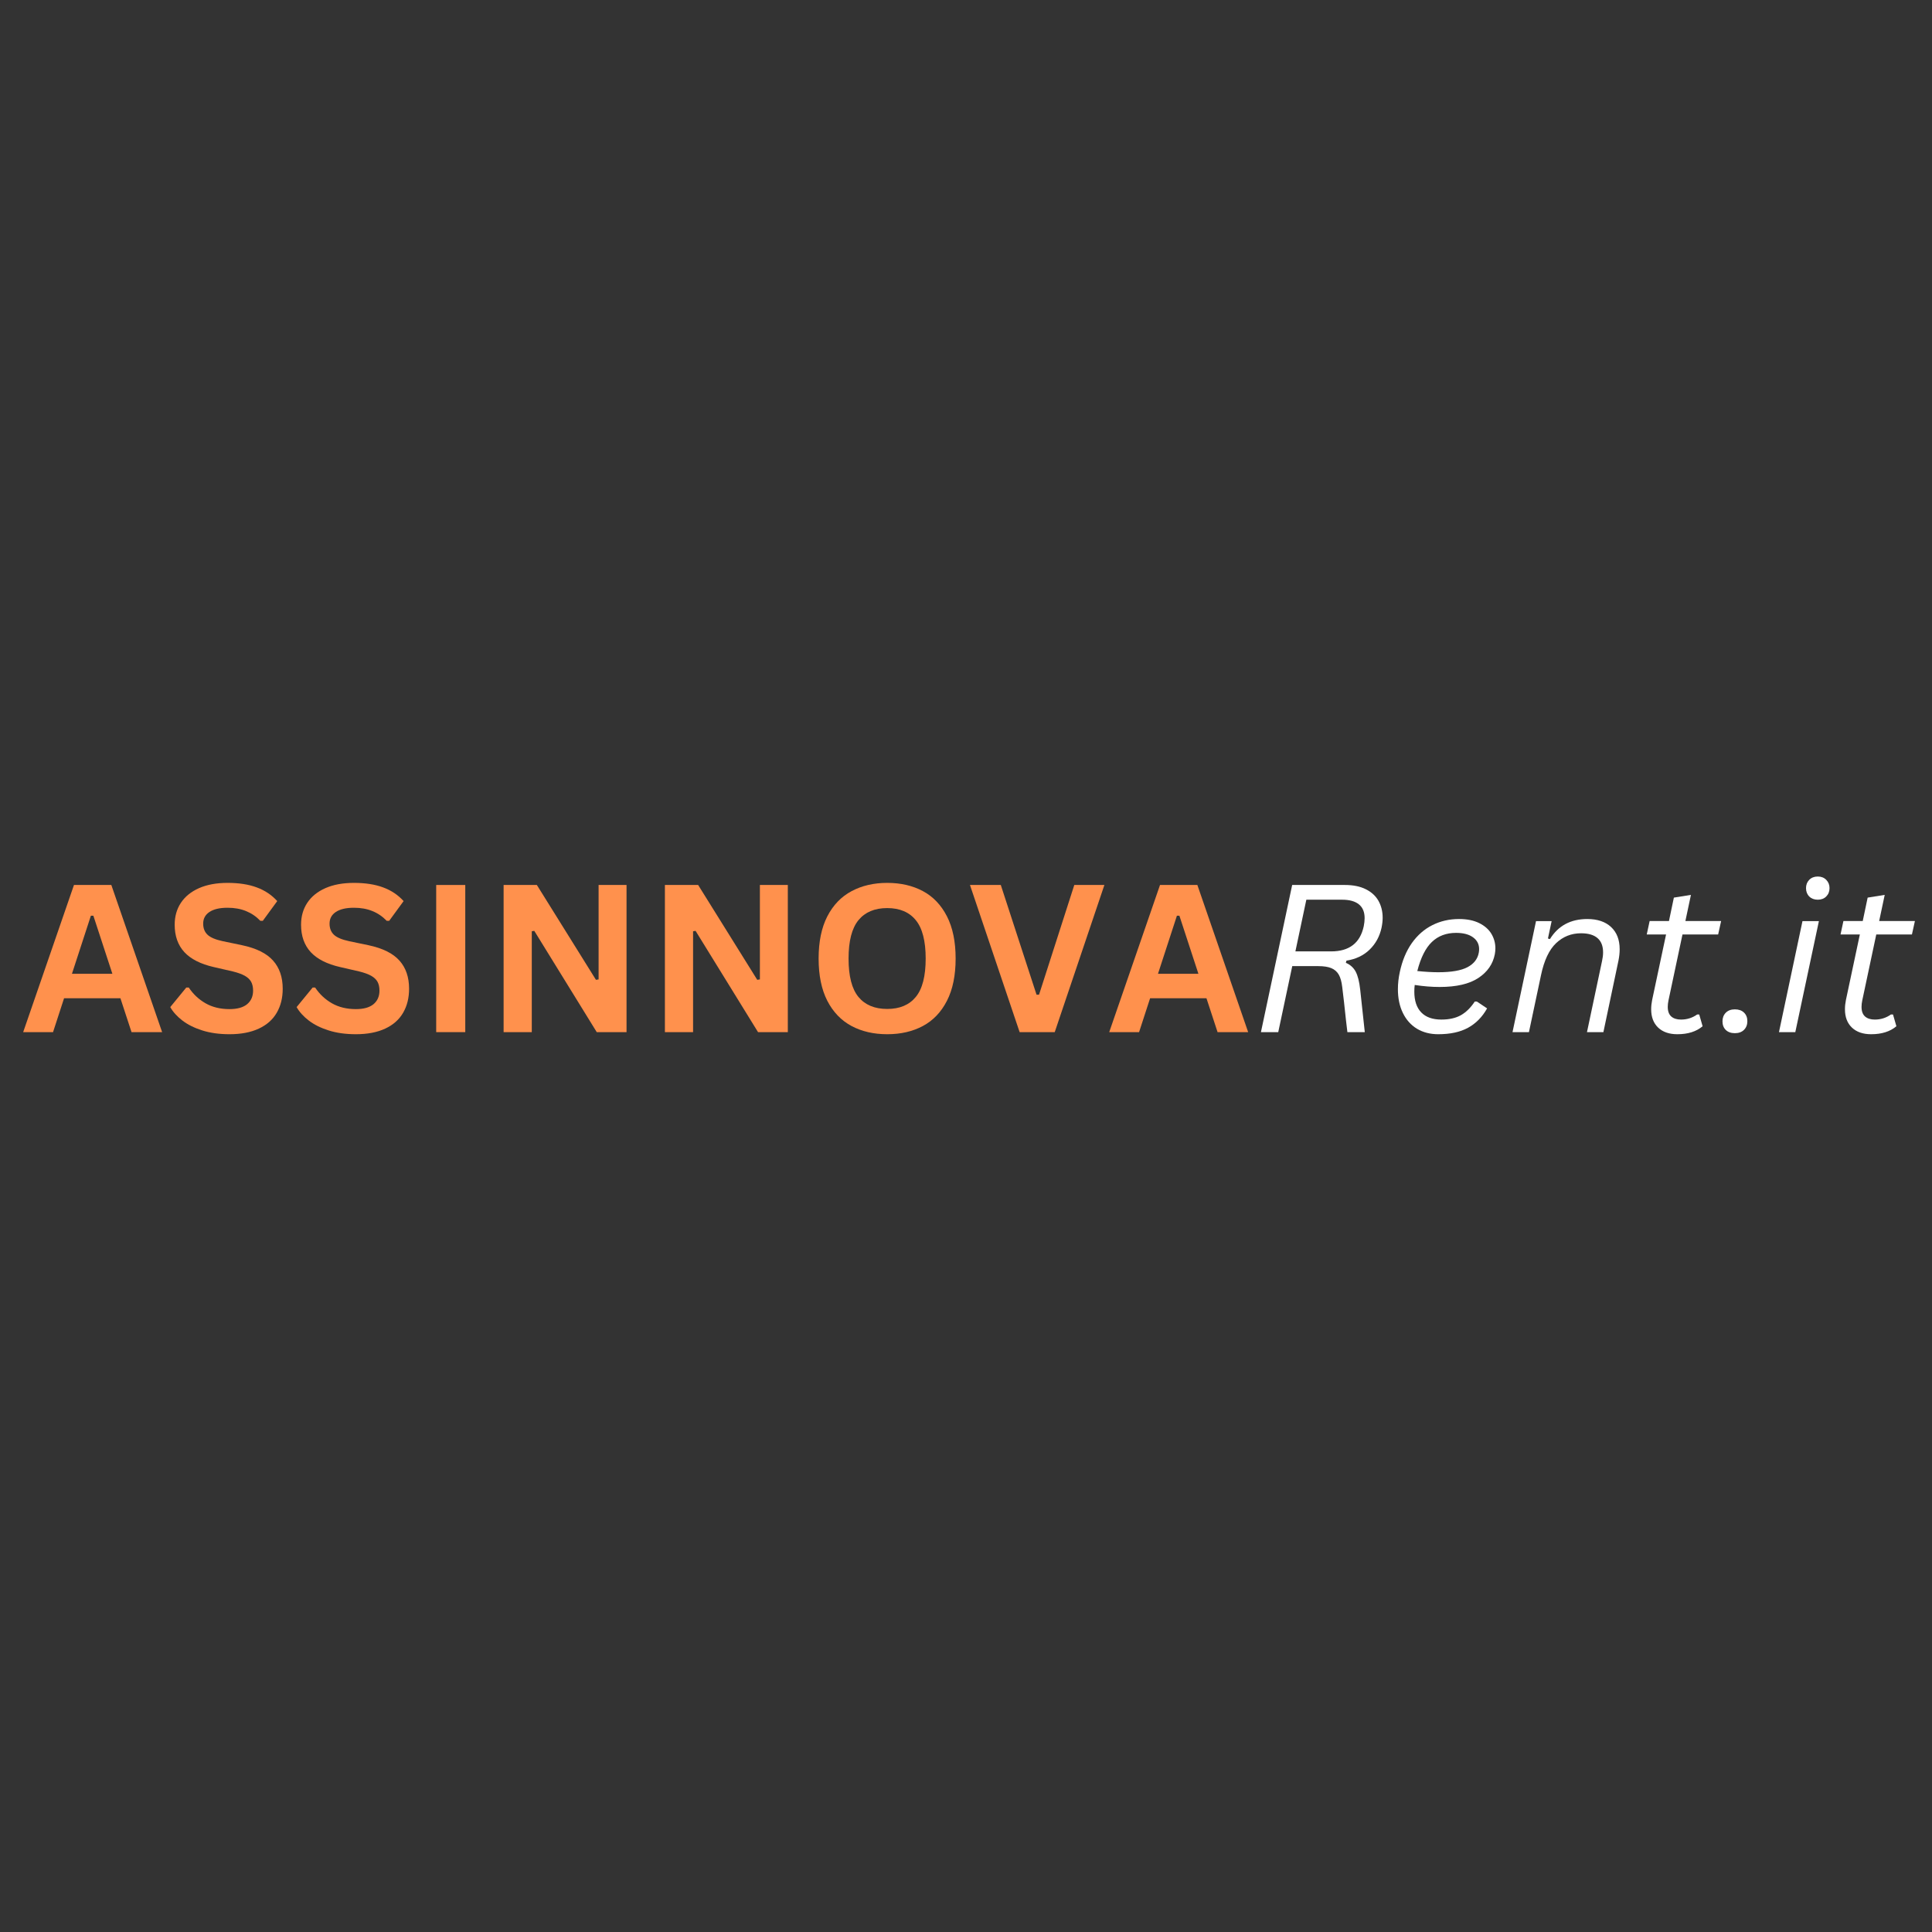 <svg xmlns="http://www.w3.org/2000/svg" xmlns:xlink="http://www.w3.org/1999/xlink" width="500" zoomAndPan="magnify" viewBox="0 0 375 375" height="500" preserveAspectRatio="xMidYMid meet" version="1.0"><rect x="0" y="0" width="375" height="375" fill="#333333" stroke="none"/><defs><g/></defs><g fill="#ff914d" fill-opacity="1"><g transform="translate(4.061, 200.336)"><g><path d="M 27.406 0 L 21.469 0 L 19.312 -6.578 L 8.375 -6.578 L 6.234 0 L 0.438 0 L 10.297 -28.562 L 17.547 -28.562 Z M 13.578 -22.594 L 9.906 -11.328 L 17.75 -11.328 L 14.062 -22.594 Z M 13.578 -22.594 "/></g></g></g><g fill="#ff914d" fill-opacity="1"><g transform="translate(31.89, 200.336)"><g><path d="M 12.656 0.406 C 10.676 0.406 8.914 0.16 7.375 -0.328 C 5.832 -0.816 4.547 -1.457 3.516 -2.25 C 2.484 -3.039 1.695 -3.91 1.156 -4.859 L 4.266 -8.656 L 4.75 -8.656 C 5.602 -7.375 6.691 -6.352 8.016 -5.594 C 9.336 -4.844 10.883 -4.469 12.656 -4.469 C 14.164 -4.469 15.305 -4.785 16.078 -5.422 C 16.848 -6.066 17.234 -6.945 17.234 -8.062 C 17.234 -8.738 17.109 -9.305 16.859 -9.766 C 16.609 -10.223 16.195 -10.613 15.625 -10.938 C 15.051 -11.258 14.273 -11.539 13.297 -11.781 L 9.625 -12.625 C 7.062 -13.207 5.148 -14.176 3.891 -15.531 C 2.641 -16.895 2.016 -18.664 2.016 -20.844 C 2.016 -22.457 2.414 -23.875 3.219 -25.094 C 4.031 -26.32 5.207 -27.273 6.75 -27.953 C 8.289 -28.629 10.133 -28.969 12.281 -28.969 C 14.488 -28.969 16.375 -28.676 17.938 -28.094 C 19.508 -27.52 20.836 -26.633 21.922 -25.438 L 19.125 -21.609 L 18.641 -21.609 C 17.828 -22.453 16.898 -23.082 15.859 -23.5 C 14.816 -23.926 13.625 -24.141 12.281 -24.141 C 10.738 -24.141 9.562 -23.863 8.75 -23.312 C 7.945 -22.77 7.547 -22.02 7.547 -21.062 C 7.547 -20.156 7.828 -19.438 8.391 -18.906 C 8.953 -18.375 9.93 -17.957 11.328 -17.656 L 15.078 -16.875 C 17.848 -16.289 19.859 -15.297 21.109 -13.891 C 22.359 -12.492 22.984 -10.672 22.984 -8.422 C 22.984 -6.641 22.598 -5.086 21.828 -3.766 C 21.066 -2.441 19.91 -1.414 18.359 -0.688 C 16.805 0.039 14.906 0.406 12.656 0.406 Z M 12.656 0.406 "/></g></g></g><g fill="#ff914d" fill-opacity="1"><g transform="translate(56.419, 200.336)"><g><path d="M 12.656 0.406 C 10.676 0.406 8.914 0.16 7.375 -0.328 C 5.832 -0.816 4.547 -1.457 3.516 -2.25 C 2.484 -3.039 1.695 -3.91 1.156 -4.859 L 4.266 -8.656 L 4.75 -8.656 C 5.602 -7.375 6.691 -6.352 8.016 -5.594 C 9.336 -4.844 10.883 -4.469 12.656 -4.469 C 14.164 -4.469 15.305 -4.785 16.078 -5.422 C 16.848 -6.066 17.234 -6.945 17.234 -8.062 C 17.234 -8.738 17.109 -9.305 16.859 -9.766 C 16.609 -10.223 16.195 -10.613 15.625 -10.938 C 15.051 -11.258 14.273 -11.539 13.297 -11.781 L 9.625 -12.625 C 7.062 -13.207 5.148 -14.176 3.891 -15.531 C 2.641 -16.895 2.016 -18.664 2.016 -20.844 C 2.016 -22.457 2.414 -23.875 3.219 -25.094 C 4.031 -26.32 5.207 -27.273 6.75 -27.953 C 8.289 -28.629 10.133 -28.969 12.281 -28.969 C 14.488 -28.969 16.375 -28.676 17.938 -28.094 C 19.508 -27.52 20.836 -26.633 21.922 -25.438 L 19.125 -21.609 L 18.641 -21.609 C 17.828 -22.453 16.898 -23.082 15.859 -23.5 C 14.816 -23.926 13.625 -24.141 12.281 -24.141 C 10.738 -24.141 9.562 -23.863 8.75 -23.312 C 7.945 -22.77 7.547 -22.02 7.547 -21.062 C 7.547 -20.156 7.828 -19.438 8.391 -18.906 C 8.953 -18.375 9.93 -17.957 11.328 -17.656 L 15.078 -16.875 C 17.848 -16.289 19.859 -15.297 21.109 -13.891 C 22.359 -12.492 22.984 -10.672 22.984 -8.422 C 22.984 -6.641 22.598 -5.086 21.828 -3.766 C 21.066 -2.441 19.91 -1.414 18.359 -0.688 C 16.805 0.039 14.906 0.406 12.656 0.406 Z M 12.656 0.406 "/></g></g></g><g fill="#ff914d" fill-opacity="1"><g transform="translate(80.948, 200.336)"><g><path d="M 9.359 0 L 3.719 0 L 3.719 -28.562 L 9.359 -28.562 Z M 9.359 0 "/></g></g></g><g fill="#ff914d" fill-opacity="1"><g transform="translate(94.032, 200.336)"><g><path d="M 9.188 0 L 3.719 0 L 3.719 -28.562 L 10.172 -28.562 L 21.641 -10.156 L 22.156 -10.234 L 22.156 -28.562 L 27.578 -28.562 L 27.578 0 L 21.797 0 L 9.672 -19.656 L 9.188 -19.578 Z M 9.188 0 "/></g></g></g><g fill="#ff914d" fill-opacity="1"><g transform="translate(125.338, 200.336)"><g><path d="M 9.188 0 L 3.719 0 L 3.719 -28.562 L 10.172 -28.562 L 21.641 -10.156 L 22.156 -10.234 L 22.156 -28.562 L 27.578 -28.562 L 27.578 0 L 21.797 0 L 9.672 -19.656 L 9.188 -19.578 Z M 9.188 0 "/></g></g></g><g fill="#ff914d" fill-opacity="1"><g transform="translate(156.643, 200.336)"><g><path d="M 15.562 0.406 C 12.945 0.406 10.641 -0.125 8.641 -1.188 C 6.641 -2.258 5.07 -3.891 3.938 -6.078 C 2.812 -8.273 2.25 -11.008 2.25 -14.281 C 2.25 -17.551 2.812 -20.281 3.938 -22.469 C 5.07 -24.664 6.641 -26.297 8.641 -27.359 C 10.641 -28.43 12.945 -28.969 15.562 -28.969 C 18.188 -28.969 20.492 -28.438 22.484 -27.375 C 24.473 -26.312 26.031 -24.68 27.156 -22.484 C 28.281 -20.285 28.844 -17.551 28.844 -14.281 C 28.844 -11.008 28.281 -8.273 27.156 -6.078 C 26.031 -3.879 24.473 -2.25 22.484 -1.188 C 20.492 -0.125 18.188 0.406 15.562 0.406 Z M 15.562 -4.5 C 17.988 -4.5 19.836 -5.273 21.109 -6.828 C 22.391 -8.379 23.031 -10.863 23.031 -14.281 C 23.031 -17.688 22.391 -20.172 21.109 -21.734 C 19.836 -23.297 17.988 -24.078 15.562 -24.078 C 13.133 -24.078 11.273 -23.297 9.984 -21.734 C 8.703 -20.172 8.062 -17.688 8.062 -14.281 C 8.062 -10.863 8.703 -8.379 9.984 -6.828 C 11.273 -5.273 13.133 -4.5 15.562 -4.5 Z M 15.562 -4.5 "/></g></g></g><g fill="#ff914d" fill-opacity="1"><g transform="translate(187.754, 200.336)"><g><path d="M 16.969 0 L 10.156 0 L 0.516 -28.562 L 6.5 -28.562 L 13.438 -7.266 L 13.922 -7.266 L 20.766 -28.562 L 26.609 -28.562 Z M 16.969 0 "/></g></g></g><g fill="#ff914d" fill-opacity="1"><g transform="translate(214.86, 200.336)"><g><path d="M 27.406 0 L 21.469 0 L 19.312 -6.578 L 8.375 -6.578 L 6.234 0 L 0.438 0 L 10.297 -28.562 L 17.547 -28.562 Z M 13.578 -22.594 L 9.906 -11.328 L 17.75 -11.328 L 14.062 -22.594 Z M 13.578 -22.594 "/></g></g></g><g fill="#ffffff" fill-opacity="1"><g transform="translate(242.701, 200.336)"><g><path d="M 2.047 0 L 8.109 -28.562 L 18.344 -28.562 C 19.957 -28.562 21.312 -28.285 22.406 -27.734 C 23.5 -27.191 24.316 -26.441 24.859 -25.484 C 25.398 -24.523 25.672 -23.43 25.672 -22.203 C 25.672 -21.598 25.598 -20.945 25.453 -20.25 C 25.086 -18.57 24.316 -17.16 23.141 -16.016 C 21.973 -14.879 20.473 -14.164 18.641 -13.875 L 18.531 -13.453 C 19.383 -13.086 20.02 -12.516 20.438 -11.734 C 20.852 -10.953 21.145 -9.789 21.312 -8.25 L 22.203 0 L 18.828 0 C 18.68 -1.145 18.461 -3.086 18.172 -5.828 L 17.828 -8.734 C 17.711 -9.766 17.488 -10.57 17.156 -11.156 C 16.82 -11.738 16.336 -12.16 15.703 -12.422 C 15.078 -12.68 14.238 -12.812 13.188 -12.812 L 8.125 -12.812 L 5.406 0 Z M 15.672 -15.672 C 19.191 -15.672 21.301 -17.297 22 -20.547 C 22.113 -21.117 22.172 -21.641 22.172 -22.109 C 22.172 -23.316 21.797 -24.219 21.047 -24.812 C 20.305 -25.406 19.223 -25.703 17.797 -25.703 L 10.859 -25.703 L 8.734 -15.672 Z M 15.672 -15.672 "/></g></g></g><g fill="#ffffff" fill-opacity="1"><g transform="translate(269.144, 200.336)"><g><path d="M 21 -15.125 C 20.633 -13.219 19.57 -11.68 17.812 -10.516 C 16.051 -9.348 13.547 -8.766 10.297 -8.766 C 8.754 -8.766 7.141 -8.895 5.453 -9.156 C 5.398 -8.758 5.375 -8.328 5.375 -7.859 C 5.375 -6.098 5.82 -4.754 6.719 -3.828 C 7.613 -2.898 8.914 -2.438 10.625 -2.438 C 12.133 -2.438 13.395 -2.719 14.406 -3.281 C 15.414 -3.852 16.316 -4.738 17.109 -5.938 L 17.516 -5.938 L 19.5 -4.609 C 18.57 -2.941 17.336 -1.688 15.797 -0.844 C 14.266 -0.008 12.336 0.406 10.016 0.406 C 8.453 0.406 7.078 0.051 5.891 -0.656 C 4.711 -1.375 3.801 -2.395 3.156 -3.719 C 2.508 -5.039 2.188 -6.582 2.188 -8.344 C 2.188 -9.426 2.312 -10.539 2.562 -11.688 C 3.031 -13.875 3.805 -15.738 4.891 -17.281 C 5.984 -18.82 7.312 -19.984 8.875 -20.766 C 10.438 -21.555 12.16 -21.953 14.047 -21.953 C 15.598 -21.953 16.898 -21.691 17.953 -21.172 C 19.016 -20.648 19.805 -19.957 20.328 -19.094 C 20.848 -18.227 21.109 -17.285 21.109 -16.266 C 21.109 -15.891 21.07 -15.508 21 -15.125 Z M 13.484 -19.266 C 11.578 -19.266 10.008 -18.676 8.781 -17.5 C 7.562 -16.332 6.617 -14.453 5.953 -11.859 C 7.484 -11.703 8.836 -11.625 10.016 -11.625 C 12.566 -11.625 14.461 -11.953 15.703 -12.609 C 16.941 -13.266 17.672 -14.207 17.891 -15.438 C 17.93 -15.664 17.953 -15.891 17.953 -16.109 C 17.953 -17.066 17.555 -17.832 16.766 -18.406 C 15.984 -18.977 14.891 -19.266 13.484 -19.266 Z M 13.484 -19.266 "/></g></g></g><g fill="#ffffff" fill-opacity="1"><g transform="translate(292.11, 200.336)"><g><path d="M 1.469 0 L 6.031 -21.547 L 9.062 -21.547 L 8.344 -18.172 L 8.734 -18.062 C 10.336 -20.656 12.754 -21.953 15.984 -21.953 C 17.961 -21.953 19.504 -21.43 20.609 -20.391 C 21.711 -19.359 22.266 -17.922 22.266 -16.078 C 22.266 -15.391 22.188 -14.656 22.031 -13.875 L 19.109 0 L 15.922 0 L 18.844 -13.797 C 18.977 -14.391 19.047 -14.953 19.047 -15.484 C 19.047 -16.703 18.688 -17.625 17.969 -18.25 C 17.25 -18.875 16.18 -19.188 14.766 -19.188 C 12.891 -19.188 11.273 -18.547 9.922 -17.266 C 8.578 -15.992 7.602 -13.926 7 -11.062 L 4.656 0 Z M 1.469 0 "/></g></g></g><g fill="#ffffff" fill-opacity="1"><g transform="translate(316.913, 200.336)"><g><path d="M 9.656 -18.953 L 6.938 -6.156 C 6.844 -5.707 6.797 -5.289 6.797 -4.906 C 6.797 -4.062 7.023 -3.438 7.484 -3.031 C 7.941 -2.633 8.57 -2.438 9.375 -2.438 C 10.531 -2.438 11.57 -2.766 12.5 -3.422 L 12.906 -3.422 L 13.562 -1.141 C 12.344 -0.109 10.707 0.406 8.656 0.406 C 7.082 0.406 5.844 -0.02 4.938 -0.875 C 4.031 -1.738 3.578 -2.926 3.578 -4.438 C 3.578 -5.02 3.641 -5.617 3.766 -6.234 L 6.469 -18.953 L 2.719 -18.953 L 3.281 -21.562 L 7.031 -21.562 L 7.984 -26.109 L 11.297 -26.641 L 10.219 -21.562 L 17.156 -21.562 L 16.578 -18.953 Z M 9.656 -18.953 "/></g></g></g><g fill="#ffffff" fill-opacity="1"><g transform="translate(333.317, 200.336)"><g><path d="M 3.422 0.203 C 2.68 0.203 2.094 -0.004 1.656 -0.422 C 1.227 -0.848 1.016 -1.406 1.016 -2.094 C 1.016 -2.77 1.227 -3.328 1.656 -3.766 C 2.094 -4.203 2.68 -4.422 3.422 -4.422 C 4.172 -4.422 4.758 -4.211 5.188 -3.797 C 5.625 -3.379 5.844 -2.82 5.844 -2.125 C 5.844 -1.438 5.625 -0.875 5.188 -0.438 C 4.75 -0.008 4.16 0.203 3.422 0.203 Z M 3.422 0.203 "/></g></g></g><g fill="#ffffff" fill-opacity="1"><g transform="translate(343.844, 200.336)"><g><path d="M 8.984 -25.703 C 8.305 -25.703 7.754 -25.91 7.328 -26.328 C 6.91 -26.754 6.703 -27.297 6.703 -27.953 C 6.703 -28.598 6.91 -29.133 7.328 -29.562 C 7.754 -29.988 8.305 -30.203 8.984 -30.203 C 9.66 -30.203 10.207 -29.988 10.625 -29.562 C 11.051 -29.133 11.266 -28.598 11.266 -27.953 C 11.266 -27.297 11.051 -26.754 10.625 -26.328 C 10.207 -25.91 9.66 -25.703 8.984 -25.703 Z M 1.453 0 L 6.016 -21.547 L 9.203 -21.547 L 4.625 0 Z M 1.453 0 "/></g></g></g><g fill="#ffffff" fill-opacity="1"><g transform="translate(354.526, 200.336)"><g><path d="M 9.656 -18.953 L 6.938 -6.156 C 6.844 -5.707 6.797 -5.289 6.797 -4.906 C 6.797 -4.062 7.023 -3.438 7.484 -3.031 C 7.941 -2.633 8.57 -2.438 9.375 -2.438 C 10.531 -2.438 11.57 -2.766 12.5 -3.422 L 12.906 -3.422 L 13.562 -1.141 C 12.344 -0.109 10.707 0.406 8.656 0.406 C 7.082 0.406 5.844 -0.02 4.938 -0.875 C 4.031 -1.738 3.578 -2.926 3.578 -4.438 C 3.578 -5.02 3.641 -5.617 3.766 -6.234 L 6.469 -18.953 L 2.719 -18.953 L 3.281 -21.562 L 7.031 -21.562 L 7.984 -26.109 L 11.297 -26.641 L 10.219 -21.562 L 17.156 -21.562 L 16.578 -18.953 Z M 9.656 -18.953 "/></g></g></g></svg>